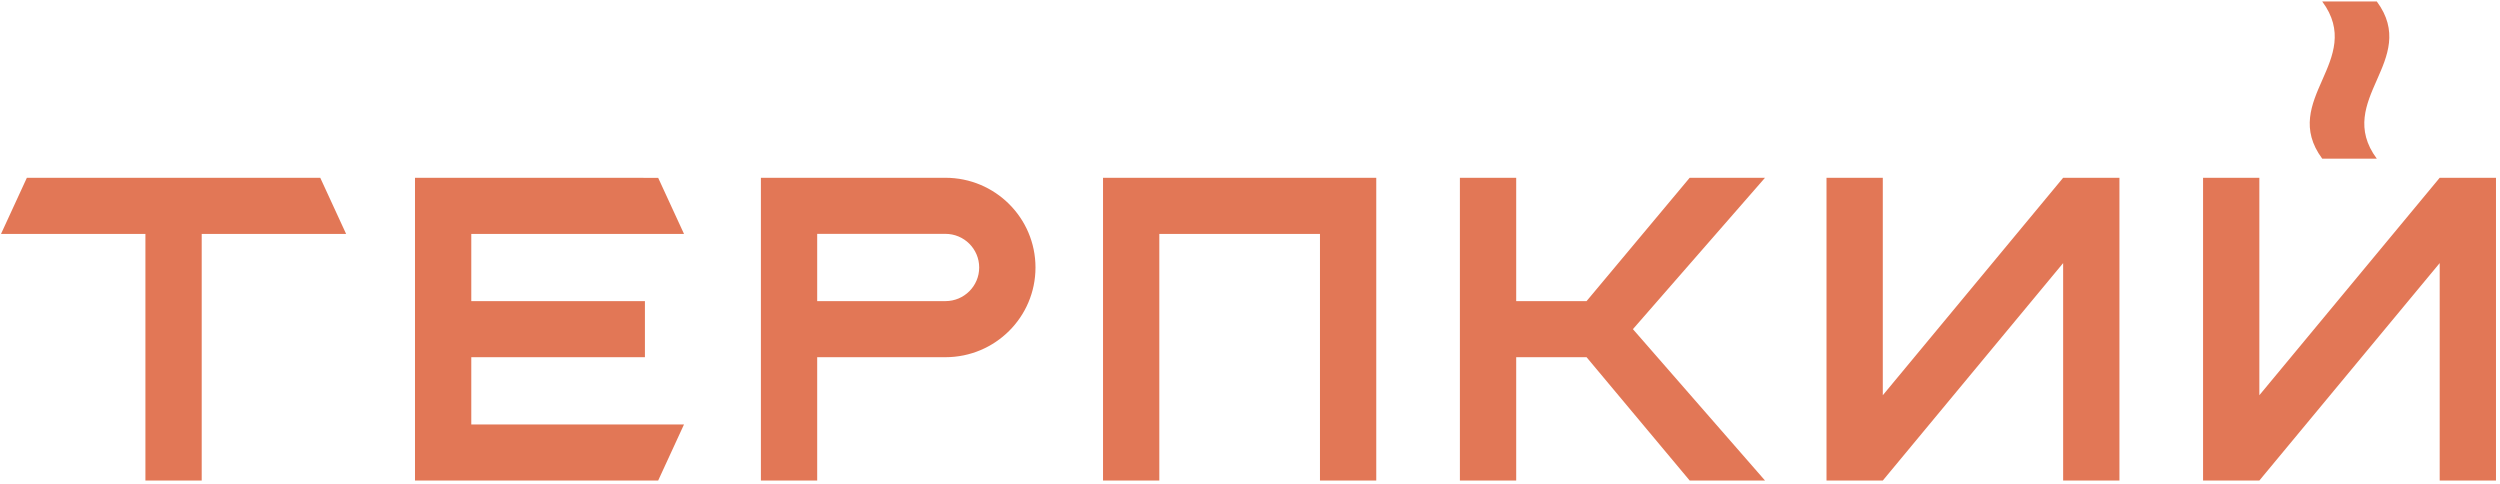 <svg width="501" height="97" viewBox="0 0 501 97" fill="none" xmlns="http://www.w3.org/2000/svg">
<path d="M476.313 0.3C480.688 6.198 478.441 11.225 476.313 16.05C474.185 20.875 471.937 25.904 476.313 31.8H465.377C461.001 25.902 463.249 20.875 465.377 16.05C467.505 11.225 469.752 6.196 465.377 0.3H476.313ZM488.914 35.63L452.774 79.204V35.63H441.493V96.298H452.774L488.914 52.724V96.298H500.195V35.63H488.914ZM413.453 35.63L377.313 79.204V35.63H366.032V96.298H377.313L413.453 52.724V96.298H424.735V35.63H413.453ZM221.046 35.63V96.298H232.327V46.874H264.522V96.298H275.803V35.63H221.046ZM207.512 53.605C207.512 63.534 199.432 71.583 189.465 71.583H163.764V96.297H152.483V35.63L189.465 35.627C199.432 35.627 207.512 43.676 207.512 53.605ZM196.23 53.605C196.23 49.883 193.202 46.865 189.465 46.865H163.764V60.344H189.465C193.202 60.344 196.23 57.327 196.23 53.605ZM94.446 85.057V71.583H129.242V60.344H94.446V46.877L137.075 46.874L131.899 35.638L83.165 35.63V96.298L131.899 96.296L137.075 85.06H94.446V85.057ZM69.359 46.873L64.183 35.634H5.381L0.205 46.874H29.141V96.298H40.422V46.874H69.359V46.873ZM327.237 65.961L353.708 35.627H338.612L317.948 60.343H303.846V35.629H292.564V96.297H303.846V71.583H317.948L338.612 96.297H353.708L327.237 65.961Z" fill="#E27756"/>
</svg>
